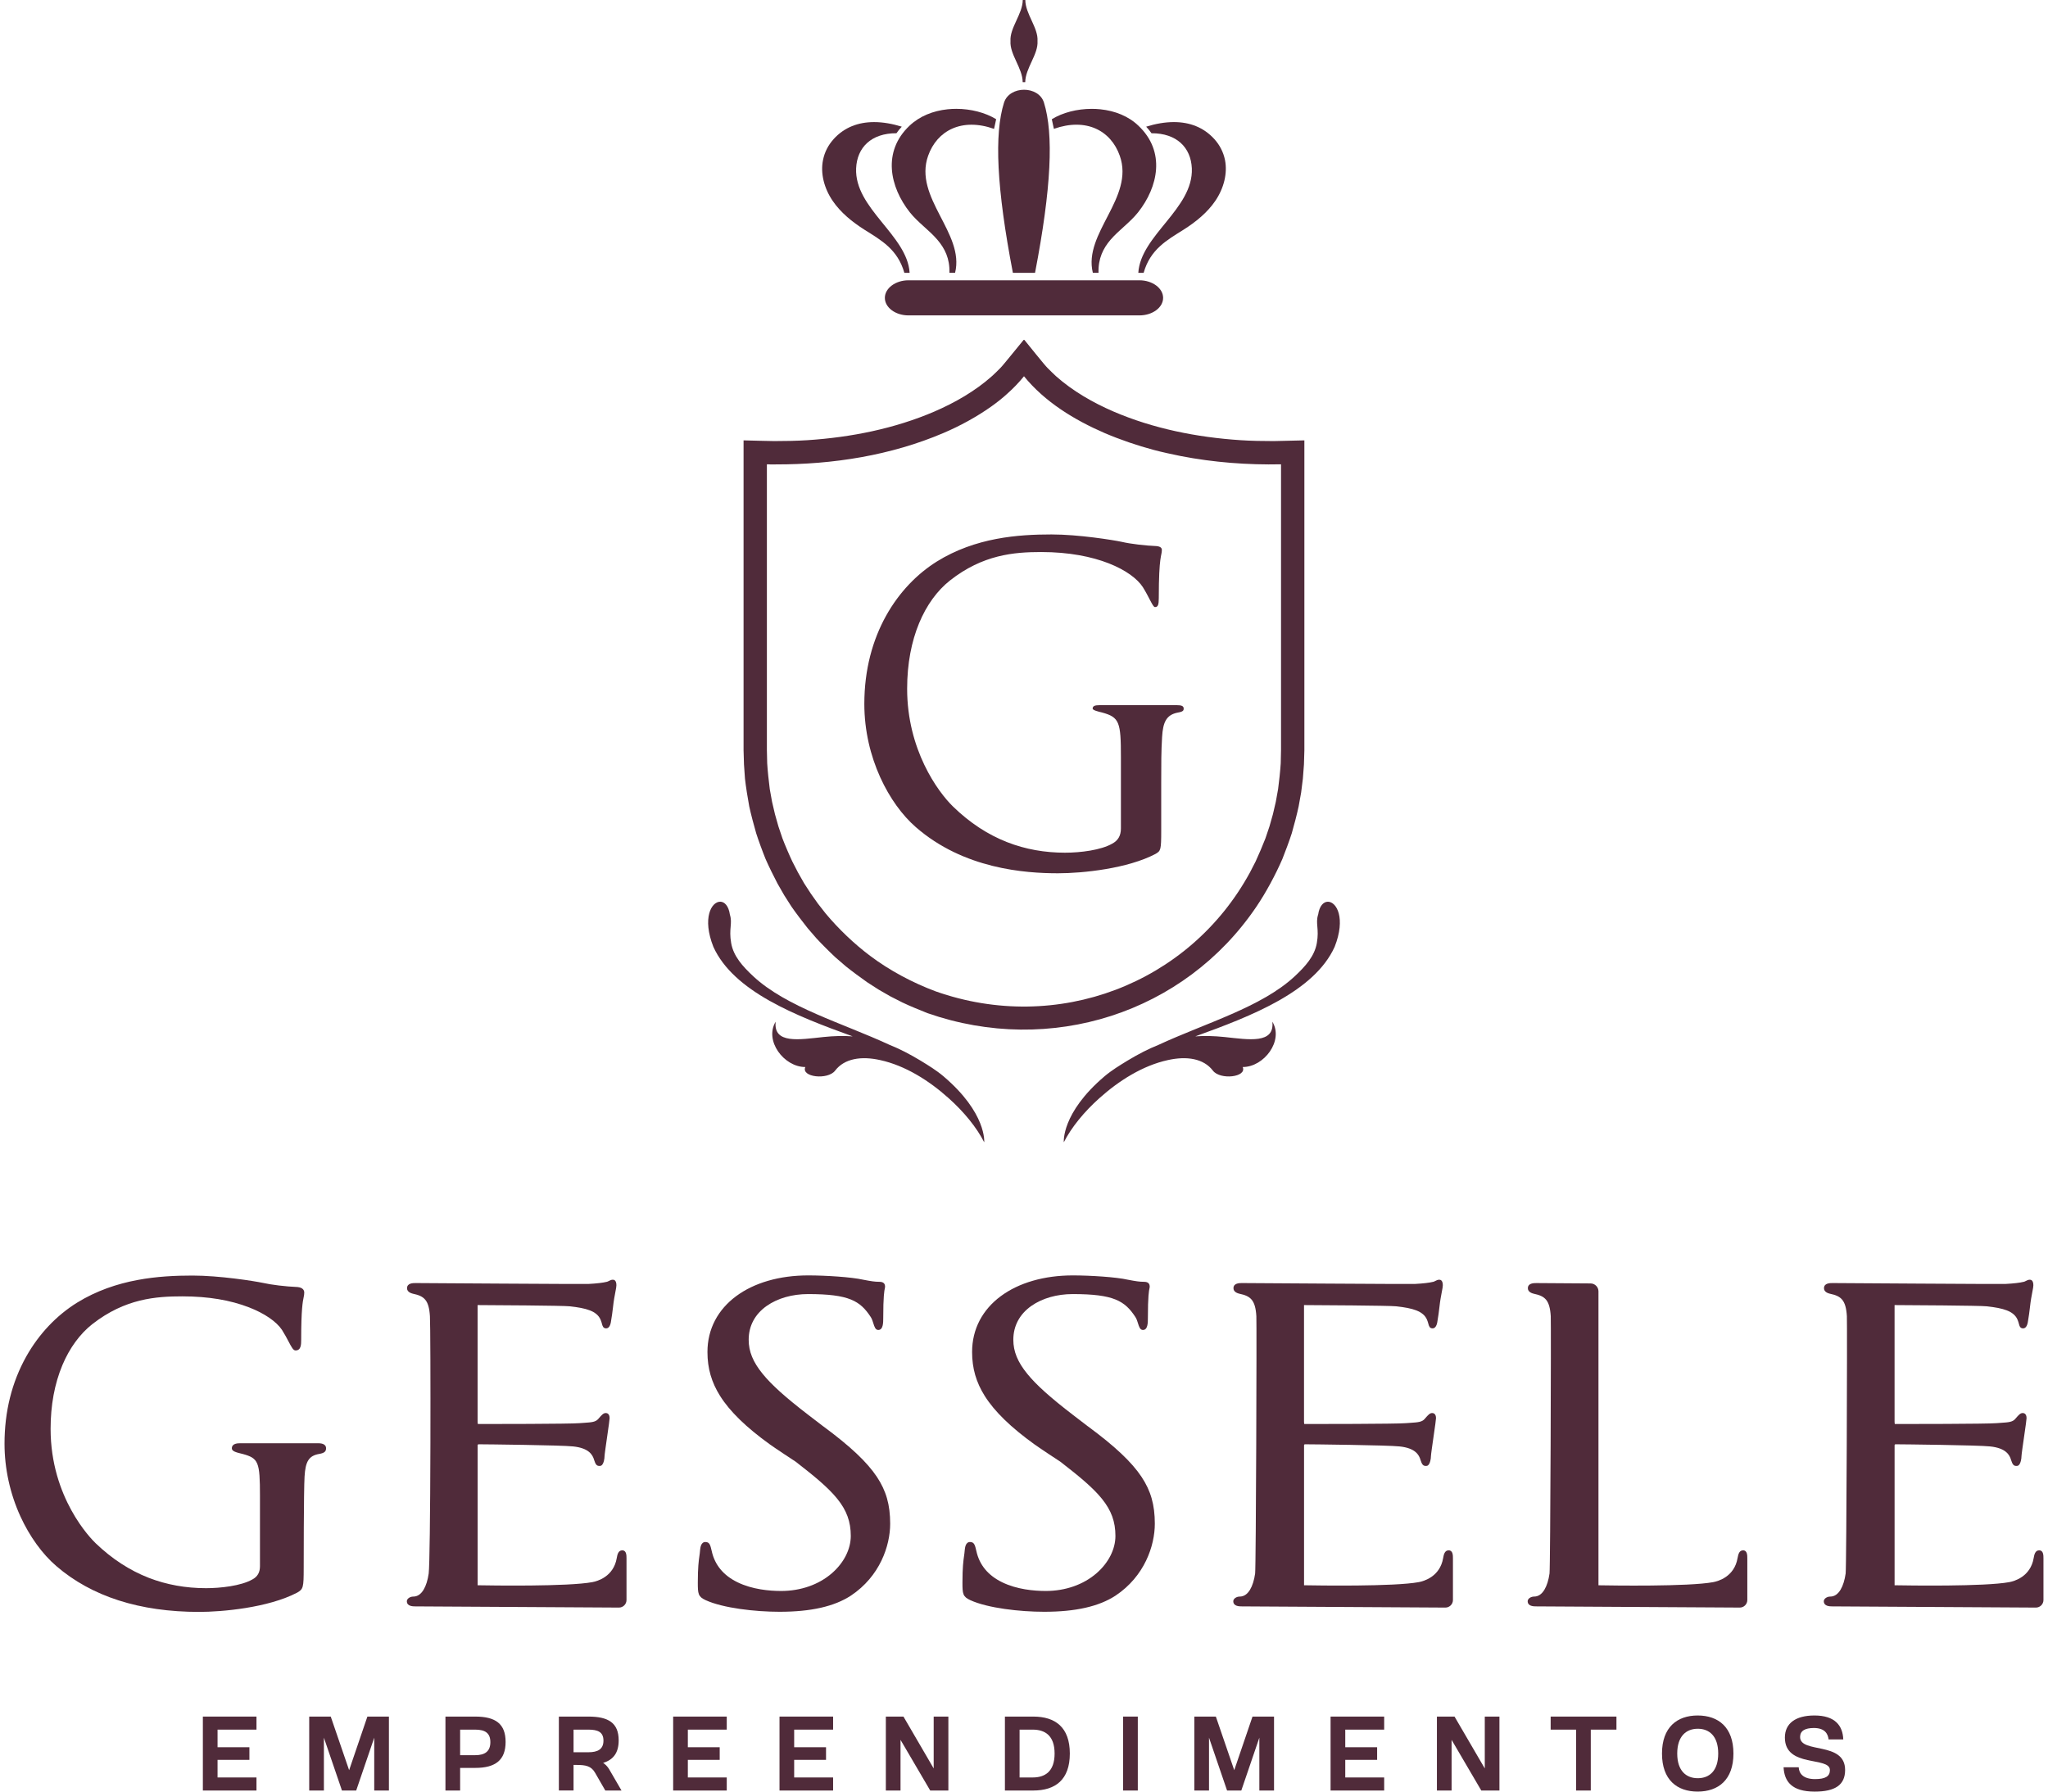 <?xml version="1.0" encoding="UTF-8"?>
<svg id="Camada_2" data-name="Camada 2" xmlns="http://www.w3.org/2000/svg" xmlns:xlink="http://www.w3.org/1999/xlink" width="200px" height="175px" viewBox="0 0 1063.67 934.84">
  <defs>
    <style>
      .cls-1 {
        clip-path: url(#clippath);
      }

      .cls-2 {
        fill: none;
      }

      .cls-3 {
        fill: #502b3a;
      }
    </style>
    <clipPath id="clippath">
      <rect class="cls-2" width="1063.67" height="934.84"/>
    </clipPath>
  </defs>
  <g id="Camada_1-2" data-name="Camada 1">
    <g class="cls-1">
      <path class="cls-3" d="m322.27,808.95c-2.16,0-2.58,2.34-2.89,4.06-1.67,9.73-10.14,12.05-12.69,12.53-12.81,2.4-53.3,1.76-59.87,1.64v-72.93c0-.49.14-.63.64-.63,3.3,0,43.11.44,49.12,1.11,8.3.84,10.25,4.43,11,7.06v.02c.75,2.39,1.42,3.14,2.76,3.1.07,0,.13,0,.17,0,.28.02.7-.04,1.11-.43.97-.91,1.4-3.29,1.4-4.7,0-.74.77-6.09,1.39-10.39.78-5.39,1.25-8.73,1.25-9.39,0-2.43-1.41-2.69-2.02-2.69-1.22,0-2.12,1.03-3.62,2.75l-.37.43c-1.39,1.54-3.55,1.68-7.14,1.92-.79.05-1.69.11-2.65.19-4.89.43-47.77.44-52.64.44-.2,0-.27-.04-.27-.03-.04-.04-.15-.26-.15-1.26v-60.77c6.48.03,44.83.23,48.19.65,8.38.93,13.97,2.42,15.94,6.93.38.89.58,1.63.74,2.23.31,1.15.64,2.34,2.18,2.34,1.22,0,2.05-1.07,2.46-3.17v-.02c.5-2.94.9-5.78,1.11-7.79.37-3.5.89-6.18,1.27-8.14.3-1.57.51-2.6.51-3.36,0-2.53-1.15-2.91-1.83-2.91-.83,0-1.51.35-2.11.66-.4.2-.77.4-1.13.46h-.06c-1.79.47-5.35.88-9.3,1.08-3.34.16-86.98-.45-90.34-.45-1.33,0-4.45,0-4.45,2.7,0,2.07,2.36,2.68,3.14,2.88h.04c5.65,1.2,8.25,3.17,8.76,11.74.22,3.42.33,34.4.25,66.32-.1,38.59-.43,63.97-.89,67.9-.49,3.46-1.41,6.39-2.67,8.48-1.43,2.37-3.24,3.57-5.39,3.57-1.75,0-3.34,1.15-3.34,2.42,0,2.7,3.23,2.7,4.44,2.7,5.73,0,90.49.51,106.17.62h.03c1.05,0,2.03-.41,2.78-1.14.75-.75,1.17-1.74,1.17-2.8v-21.71c0-1.58,0-4.22-2.22-4.22"/>
      <path class="cls-3" d="m753.38,808.95c-2.16,0-2.58,2.34-2.89,4.06-1.67,9.73-10.14,12.05-12.7,12.53-12.81,2.4-53.3,1.76-59.86,1.64v-72.93c0-.49.14-.63.64-.63,3.3,0,43.11.44,49.12,1.11,8.3.84,10.25,4.43,11,7.06v.02c.75,2.39,1.42,3.13,2.76,3.1.07,0,.13,0,.17,0,.28.02.7-.04,1.11-.43.97-.91,1.4-3.29,1.4-4.7,0-.74.77-6.09,1.39-10.39.78-5.39,1.25-8.73,1.25-9.39,0-2.43-1.41-2.69-2.02-2.69-1.22,0-2.12,1.03-3.62,2.75l-.37.43c-1.39,1.54-3.55,1.68-7.14,1.92-.79.05-1.69.11-2.65.19-4.89.43-47.77.44-52.64.44-.2,0-.27-.04-.27-.03-.04-.04-.15-.26-.15-1.26v-60.77c6.47.03,44.83.23,48.2.65,8.38.93,13.97,2.42,15.94,6.93.38.89.58,1.63.74,2.23.31,1.15.64,2.34,2.18,2.34,1.22,0,2.05-1.07,2.46-3.17v-.02c.5-2.94.9-5.78,1.11-7.79.37-3.5.89-6.18,1.27-8.14.3-1.57.51-2.6.51-3.36,0-2.53-1.15-2.91-1.83-2.91-.83,0-1.51.35-2.1.66-.4.2-.77.4-1.13.46h-.06c-1.79.47-5.35.88-9.3,1.08-3.34.16-86.98-.45-90.34-.45-1.33,0-4.45,0-4.45,2.7,0,2.07,2.36,2.68,3.14,2.88h.04c5.65,1.2,8.25,3.17,8.76,11.74.22,3.42-.18,130.29-.64,134.22-.49,3.46-1.41,6.39-2.67,8.48-1.43,2.37-3.24,3.57-5.39,3.57-1.75,0-3.34,1.15-3.34,2.42,0,2.7,3.23,2.7,4.44,2.7,5.73,0,90.49.51,106.17.62h.03c1.05,0,2.03-.41,2.78-1.14.75-.75,1.17-1.74,1.17-2.8v-21.71c0-1.58,0-4.22-2.22-4.22"/>
      <path class="cls-3" d="m906.97,808.96c-1.99,0-2.5,1.92-2.89,4.06-1.67,9.73-10.14,12.05-12.7,12.53-12.81,2.4-53.3,1.76-59.86,1.64v-153.37c0-2.26-1.84-4.12-4.11-4.13-13.91-.11-24.83-.19-28.27-.19-1.33,0-4.45,0-4.45,2.7,0,2.07,2.37,2.68,3.14,2.88h.04c5.65,1.2,8.25,3.17,8.76,11.74.22,3.42-.18,130.28-.64,134.22-.49,3.45-1.41,6.39-2.67,8.47-1.43,2.37-3.24,3.57-5.39,3.57-1.75,0-3.34,1.15-3.34,2.42,0,2.7,3.23,2.7,4.44,2.7,5.84,0,89.85.5,106.17.62h.03c1.05,0,2.03-.4,2.77-1.14.75-.75,1.17-1.74,1.17-2.8v-21.71c0-1.58,0-4.22-2.22-4.22"/>
      <path class="cls-3" d="m163.2,753.08h-40.07c-1.36,0-4.54,0-4.54,2.67,0,1.46,2.07,2.06,5.23,2.82l.39.09c8.29,2.25,9.05,4.1,9.05,21.92v36.63c0,3.28-1.27,5.49-3.98,6.95h-.02c-5.88,3.36-16.67,4.54-24.12,4.54-10.62,0-20.66-1.82-29.87-5.39-9.96-3.87-19.29-9.94-27.72-18.05-2.41-2.31-23.51-23.61-23.51-59.68,0-12.35,2.07-23.54,6.15-33.27,3.75-8.93,9.18-16.35,15.7-21.46,17.12-13.31,33.17-14.42,46.87-14.42s25.08,1.99,34.81,5.75c8,3.1,14.27,7.38,17.19,11.77,1.39,2.19,2.52,4.34,3.43,6.07,1.68,3.18,2.44,4.63,3.65,4.63,2.92,0,2.92-3.22,2.92-5.57,0-16.02.84-20.03,1.29-22.18.18-.86.31-1.49.31-2.43,0-1.16-.62-2.61-3.55-2.91h-.06c-5.97-.24-13.71-1.17-18.01-2.17h-.02c-4.65-.98-22.69-3.81-36.6-3.81-17.37,0-39.91,1.6-60.22,14.11h0c-10.81,6.7-19.99,16.42-26.56,28.12C3.82,721.23,0,736.55,0,753.34c0,12.93,2.87,26.04,8.3,37.92,4.78,10.44,11.43,19.65,18.73,25.91,18.4,15.87,43.46,23.91,74.49,23.91,11.85,0,35.96-2.12,51.13-10.05l.04-.02c3.16-1.83,3.38-2.67,3.38-12.78,0,0,0-40.73.45-47.8.46-7.94,2.28-10.8,7.53-11.76,2.69-.44,3.69-1.23,3.69-2.93,0-2.67-3.17-2.67-4.53-2.67"/>
      <path class="cls-3" d="m1061.44,808.95c-2.16,0-2.58,2.34-2.89,4.06-1.67,9.73-10.14,12.05-12.69,12.53-12.82,2.4-53.3,1.76-59.86,1.64v-72.93c0-.49.14-.63.64-.63,3.3,0,43.11.44,49.12,1.11,8.3.84,10.25,4.43,11,7.06v.02c.75,2.39,1.42,3.14,2.76,3.1.07,0,.13,0,.17,0,.28.02.7-.04,1.11-.43.97-.91,1.4-3.29,1.4-4.7,0-.74.77-6.09,1.39-10.39.78-5.39,1.25-8.73,1.25-9.39,0-2.43-1.41-2.69-2.02-2.69-1.22,0-2.12,1.03-3.61,2.75l-.37.43c-1.39,1.54-3.55,1.68-7.14,1.92-.79.05-1.69.11-2.65.19-4.89.43-47.77.44-52.64.44-.2,0-.27-.03-.27-.03-.04-.04-.15-.26-.15-1.26v-60.77c6.47.03,44.83.23,48.19.65,8.38.93,13.97,2.42,15.94,6.93.38.89.58,1.63.74,2.23.31,1.15.63,2.34,2.18,2.34,1.22,0,2.05-1.07,2.46-3.17v-.02c.5-2.94.9-5.78,1.11-7.79.37-3.5.89-6.18,1.27-8.14.3-1.57.51-2.6.51-3.36,0-2.53-1.15-2.91-1.83-2.91-.82,0-1.51.35-2.1.66-.4.2-.77.4-1.13.46h-.06c-1.79.47-5.35.88-9.31,1.08-3.34.16-86.98-.45-90.34-.45-1.33,0-4.45,0-4.45,2.7,0,2.07,2.36,2.68,3.14,2.88h.04c5.65,1.2,8.25,3.17,8.76,11.74.22,3.41-.18,130.28-.64,134.22-.49,3.46-1.41,6.39-2.67,8.48-1.43,2.37-3.24,3.57-5.39,3.57-1.75,0-3.34,1.15-3.34,2.42,0,2.7,3.23,2.7,4.44,2.7,5.73,0,90.49.51,106.17.62h.03c1.05,0,2.03-.41,2.78-1.14.75-.75,1.17-1.74,1.17-2.8v-21.71c0-1.58,0-4.22-2.22-4.22"/>
      <path class="cls-3" d="m565.25,744.32l-7.69-5.89c-12.08-9.28-19.26-15.73-24-21.56-5.04-6.19-7.29-11.68-7.29-17.79,0-7.24,3.27-13.35,9.44-17.69,5.65-3.96,13.29-6.15,21.53-6.15,21.43,0,27.2,3.54,32.73,12.01.62.95,1.01,2.2,1.35,3.3.55,1.76,1.07,3.42,2.56,3.42,2.58,0,2.58-3.92,2.58-6.03,0-11.77.58-14.51.83-15.68.07-.35.13-.62.13-.95,0-2.48-2.31-2.48-3.29-2.48-1.91,0-3.88-.26-8.09-1.08-6.09-1.39-19.63-2.25-28.68-2.25-7.49,0-14.55.94-20.98,2.81-6.36,1.84-11.96,4.54-16.65,8.02-4.76,3.53-8.46,7.78-11.01,12.62-2.63,5.01-3.96,10.57-3.96,16.52,0,8.5,2.1,15.79,6.6,22.94,5.11,8.11,13.61,16.38,25.98,25.28,3.2,2.3,12.73,8.55,13.46,9.02,19.97,15.46,28.73,23.79,28.73,38.72,0,6.92-3.58,14.01-9.81,19.44-6.88,5.99-16.3,9.29-26.52,9.29-6.13,0-15.06-.79-22.76-4.54-7.37-3.59-11.89-9.08-13.46-16.33-.7-3.02-1.09-4.68-3.27-4.68-2.35,0-2.65,2.83-2.81,4.35v.04c-.07,1.01-.19,1.89-.34,2.92-.35,2.48-.83,5.88-.83,13.79,0,5.93.15,7.41,4.09,9.24,9.14,4.18,25.94,6.06,38.52,6.06,16.4,0,28.58-2.75,37.26-8.43,15.1-10.05,20.48-25.97,20.48-37.53,0-9.83-2.08-17.14-6.94-24.45-5.15-7.73-13.76-15.85-27.89-26.3"/>
      <path class="cls-3" d="m427.19,744.32l-7.69-5.89c-12.08-9.28-19.26-15.73-24-21.56-5.05-6.19-7.29-11.68-7.29-17.79,0-7.24,3.27-13.35,9.44-17.69,5.65-3.96,13.29-6.15,21.53-6.15,21.43,0,27.2,3.54,32.73,12.01.62.95,1.01,2.2,1.35,3.3.55,1.76,1.07,3.42,2.56,3.42,2.58,0,2.58-3.92,2.58-6.03,0-11.77.58-14.51.83-15.68.07-.35.13-.62.13-.95,0-2.48-2.31-2.48-3.29-2.48-1.91,0-3.88-.26-8.09-1.08-6.09-1.39-19.63-2.25-28.68-2.25-7.49,0-14.55.94-20.98,2.81-6.36,1.84-11.96,4.54-16.65,8.02-4.76,3.53-8.46,7.78-11.01,12.62-2.63,5.01-3.96,10.57-3.96,16.52,0,8.5,2.1,15.79,6.6,22.94,5.11,8.11,13.61,16.38,25.98,25.28,3.2,2.3,12.73,8.55,13.46,9.02,19.97,15.46,28.73,23.79,28.73,38.72,0,6.92-3.58,14.01-9.81,19.44-6.88,5.99-16.3,9.29-26.52,9.29-6.13,0-15.06-.79-22.76-4.54-7.37-3.59-11.89-9.08-13.46-16.33-.7-3.02-1.09-4.68-3.27-4.68-2.35,0-2.65,2.83-2.81,4.35v.04c-.07,1.01-.19,1.89-.34,2.92-.35,2.48-.83,5.88-.83,13.79,0,5.93.15,7.41,4.09,9.24,9.14,4.18,25.94,6.06,38.52,6.06,16.4,0,28.58-2.75,37.26-8.43,15.1-10.05,20.48-25.97,20.48-37.53,0-9.83-2.08-17.14-6.94-24.45-5.15-7.73-13.76-15.85-27.89-26.3"/>
      <polygon class="cls-3" points="103.47 895.7 131.44 895.7 131.44 902.51 111.13 902.51 111.13 911.7 127.75 911.7 127.75 918.28 111.13 918.28 111.13 927.47 131.44 927.47 131.44 934.28 103.47 934.28 103.47 895.7"/>
      <polygon class="cls-3" points="158.95 895.7 170.18 895.7 179.77 923.67 189.3 895.7 200.53 895.7 200.53 934.28 192.87 934.28 192.87 906.71 183.46 934.28 176.03 934.28 166.61 906.71 166.61 934.28 158.95 934.28 158.95 895.7"/>
      <path class="cls-3" d="m230.03,895.7h15.54c10.61,0,15.83,3.8,15.83,13.22s-5.22,13.56-15.83,13.56h-7.89v11.8h-7.66v-38.57Zm15.54,20.14c5.11,0,7.88-2.04,7.88-6.81s-2.78-6.52-7.88-6.52h-7.89v13.33h7.89Z"/>
      <path class="cls-3" d="m289.19,895.7h15.43c10.32,0,15.77,3.23,15.77,12.42,0,6.52-2.84,10.15-8.11,11.74,1.19.79,2.21,1.82,3.06,3.18l6.52,11.23h-8.45l-5.33-9.25c-2.04-3.57-4.93-4.09-9.7-4.09h-1.53v13.33h-7.66v-38.58Zm15.43,18.61c4.82,0,7.83-1.53,7.83-6.07s-3.01-5.73-7.83-5.73h-7.77v11.8h7.77Z"/>
      <polygon class="cls-3" points="348.81 895.7 376.77 895.7 376.77 902.51 356.47 902.51 356.47 911.7 373.09 911.7 373.09 918.28 356.47 918.28 356.47 927.47 376.77 927.47 376.77 934.28 348.81 934.28 348.81 895.7"/>
      <polygon class="cls-3" points="404.29 895.7 432.25 895.7 432.25 902.51 411.94 902.51 411.94 911.7 428.56 911.7 428.56 918.28 411.94 918.28 411.94 927.47 432.25 927.47 432.25 934.28 404.29 934.28 404.29 895.7"/>
      <polygon class="cls-3" points="468.95 895.7 484.72 922.76 484.72 895.7 492.38 895.7 492.38 934.28 482.91 934.28 467.42 907.84 467.42 934.28 459.76 934.28 459.76 895.7 468.95 895.7"/>
      <path class="cls-3" d="m521.88,895.7h14.8c11.46,0,19.06,5.56,19.06,19.29s-7.6,19.29-19.06,19.29h-14.8v-38.57Zm14.52,31.77c6.35,0,11.4-3.06,11.4-12.48s-5.05-12.48-11.4-12.48h-6.87v24.96h6.87Z"/>
      <rect class="cls-3" x="583.54" y="895.7" width="7.66" height="38.58"/>
      <polygon class="cls-3" points="620.69 895.7 631.92 895.7 641.51 923.67 651.04 895.7 662.27 895.7 662.27 934.28 654.61 934.28 654.61 906.71 645.2 934.28 637.77 934.28 628.35 906.71 628.35 934.28 620.69 934.28 620.69 895.7"/>
      <polygon class="cls-3" points="691.77 895.7 719.73 895.7 719.73 902.51 699.43 902.51 699.43 911.7 716.05 911.7 716.05 918.28 699.43 918.28 699.43 927.47 719.73 927.47 719.73 934.28 691.77 934.28 691.77 895.7"/>
      <polygon class="cls-3" points="756.43 895.7 772.21 922.76 772.21 895.7 779.86 895.7 779.86 934.28 770.39 934.28 754.9 907.84 754.9 934.28 747.24 934.28 747.24 895.7 756.43 895.7"/>
      <polygon class="cls-3" points="840.9 895.7 840.9 902.51 827.51 902.51 827.51 934.28 819.85 934.28 819.85 902.51 806.58 902.51 806.58 895.7 840.9 895.7"/>
      <path class="cls-3" d="m883.27,895.13c10.78,0,18.66,6.13,18.66,19.86s-7.89,19.85-18.66,19.85-18.61-6.12-18.61-19.85,7.89-19.86,18.61-19.86m.06,32.73c6.01,0,10.66-3.8,10.66-12.88s-4.65-12.93-10.66-12.93-10.72,3.86-10.72,12.93,4.71,12.88,10.72,12.88"/>
      <path class="cls-3" d="m944.2,895.13c10.72,0,14.75,5.28,15.03,12.48h-7.66c-.34-2.95-1.99-5.95-7.66-5.95-4.65,0-7.2,1.47-7.2,4.71,0,8.79,23.48,2.1,23.48,17.19,0,7.77-5.1,11.29-15.88,11.29-11.97,0-15.83-5.28-16.22-12.71h7.89c.17,3.29,2.38,6.18,8.51,6.18,5.56,0,7.77-1.53,7.77-4.71,0-7.26-23.49-1.02-23.49-16.96,0-7.37,5.56-11.52,15.43-11.52"/>
      <path class="cls-3" d="m471.56,146.26c-6.77,0-12.31,4.14-12.31,9.17s5.53,9.14,12.31,9.14h120.5c6.8,0,12.35-4.11,12.35-9.14s-5.55-9.17-12.35-9.17h-120.5Z"/>
      <path class="cls-3" d="m521.42,53.52c-5.16,16.45-3.91,44.51,4.62,88.85h11.55c8.52-44.34,9.77-72.4,4.65-88.85-1.4-4.47-5.9-6.69-10.38-6.69s-9.02,2.24-10.43,6.69"/>
      <path class="cls-3" d="m432.49,72.63c-2.74,3.04-4.69,6.7-5.51,10.91-1.41,6.9.58,14.74,5.06,21.28,4.14,6.11,10.21,11.01,16.57,15.05,8.65,5.44,17.34,10.23,20.81,22.49h2.75c-1.19-19.61-28.83-33.54-27.91-54.55.49-10.89,7.93-18.34,21.04-18.29.82-1.2,1.74-2.34,2.78-3.42-4.96-1.54-9.83-2.39-14.46-2.39-8.13,0-15.47,2.64-21.14,8.91"/>
      <path class="cls-3" d="m491.99,57.02c-7.57.79-14.63,3.59-19.91,8.61-14.24,13.49-10.26,31.93.19,45.15,4.32,5.42,9.99,9.17,14.43,14.38,3.79,4.46,6.47,9.73,6.24,17.17h2.95c5.13-20.71-21.8-39.17-14.07-61.05,4.66-13.16,17.56-19.99,34.39-14.03.42-1.65.7-3.39,1.1-5.05-5.66-3.46-13.21-5.41-20.83-5.41-1.5,0-3.01.08-4.5.23"/>
      <path class="cls-3" d="m595.57,66.11c1.01,1.09,1.96,2.21,2.79,3.42,13.09-.05,20.54,7.4,21.03,18.29.89,21-26.73,34.95-27.92,54.54h2.78c3.46-12.26,12.13-17.05,20.8-22.49,6.36-4.03,12.43-8.93,16.58-15.05,4.47-6.55,6.43-14.38,5.07-21.29-.85-4.2-2.79-7.87-5.52-10.91-5.67-6.28-13.04-8.92-21.16-8.92-4.64,0-9.52.86-14.46,2.4"/>
      <path class="cls-3" d="m546.34,62.2c.41,1.66.66,3.38,1.09,5.03,16.84-5.94,29.73.87,34.37,14.05,7.78,21.88-19.15,40.34-14.06,61.05h2.97c-.22-7.45,2.44-12.73,6.23-17.18,4.48-5.21,10.13-8.98,14.43-14.39,10.45-13.22,14.43-31.64.19-45.13-5.21-5.03-12.31-7.82-19.86-8.6-1.51-.16-3.02-.23-4.54-.23-7.63,0-15.15,1.93-20.82,5.41"/>
      <path class="cls-3" d="m685.27,477.23c-1.48,4.7.65,7.3-.67,14.85-1.19,6.86-5.96,12.13-11.52,17.33-17.4,16.2-46.63,24.44-71.16,35.83-5.16,2.04-10.39,4.76-16.07,8.17-4.14,2.54-8.32,5.07-12.04,8.23-22.62,19.23-21.21,34.39-21.21,34.39,3.97-7.79,10.62-15.93,18.58-23.03,10.16-9.11,22.57-16.99,35.72-19.86,9.91-2.2,18.66-.81,23.49,5.52,3.79,4.97,17.85,3.45,15.54-1.89,11.18,0,21.48-13.77,15.47-23.66,1.24,11.75-12.37,9.33-24.86,8.01-5.55-.58-10.57-.7-15.33-.35,29.74-10.73,62.1-23.45,72.67-46.7,5.94-15.01,1.01-23.54-3.5-23.56-2.28,0-4.45,2.16-5.09,6.73"/>
      <path class="cls-3" d="m373.3,470.51c-4.52.02-9.45,8.55-3.5,23.56,10.57,23.26,42.94,35.98,72.67,46.7-4.77-.35-9.78-.23-15.33.35-12.49,1.32-26.11,3.75-24.86-8.01-6.01,9.89,4.29,23.66,15.47,23.66-2.32,5.34,11.75,6.86,15.54,1.89,4.82-6.33,13.58-7.72,23.49-5.52,13.15,2.87,25.57,10.75,35.72,19.86,7.96,7.1,14.61,15.24,18.58,23.03,0,0,1.41-15.16-21.21-34.39-3.72-3.16-7.9-5.7-12.04-8.24-5.68-3.41-10.91-6.13-16.07-8.17-24.54-11.39-53.77-19.63-71.17-35.83-5.57-5.2-10.33-10.47-11.52-17.33-1.32-7.54.81-10.14-.67-14.85-.65-4.57-2.82-6.73-5.09-6.73"/>
      <path class="cls-3" d="m402.33,242.32c29.76.08,60.09-4.67,87.55-16.41,8.55-3.65,17.25-8.38,24.83-13.76,2.68-1.88,6.23-4.67,8.62-6.92,2.86-2.52,6.12-5.93,8.5-8.91,10.88,13.41,26.26,22.78,41.94,29.59,8.13,3.48,17.17,6.58,25.72,8.85,4.16,1.13,9.92,2.35,14.14,3.21,17.07,3.32,34.93,4.68,52.29,4.3v149.05l-.15,6.95c-.19,3.41-.9,10.13-1.38,13.5l-1.19,6.6-1.51,6.49-1.8,6.36-2.1,6.23c-1.16,3.07-3.72,9.05-5.11,12.02l-2.96,5.75c-31.68,58.24-100.65,84.44-164,62.05-11.9-4.44-23.99-10.85-34.15-18.52-8.27-6.18-16.64-14.2-23.24-22.14l-3.96-5.06-3.73-5.26-3.52-5.42-3.2-5.64-2.96-5.75c-1.44-3.01-3.94-8.85-5.13-12.02l-2.1-6.23-1.8-6.36-1.52-6.49-1.19-6.6c-.46-3.32-1.17-10.14-1.35-13.5l-.16-6.95v-149.05c.62.02,1.34-.02,1.96.06h2.64Zm129.5-64.87l-.12-.17c-1.5,1.73-10.95,13.58-12.24,14.77-1.04,1.09-3.18,3.17-4.3,4.17-8.75,7.82-19.36,13.89-30.1,18.53-20.8,8.94-43.6,13.45-66.13,14.93-5.35.35-12.04.48-17.4.47-3.21-.02-12.71-.3-16-.37v161.68l.22,7.4.51,7.39c.39,3.67,1.53,10.91,2.23,14.52.76,3.56,2.58,10.53,3.62,14.01,1.08,3.44,3.54,10.13,4.91,13.46,1.41,3.27,4.52,9.63,6.2,12.76l3.52,6.14,3.79,5.94c2,2.91,6.21,8.49,8.43,11.23l4.6,5.32c2.37,2.6,7.31,7.53,9.9,9.91l5.31,4.59c2.74,2.23,8.39,6.43,11.3,8.43l5.89,3.79,6.12,3.52,6.33,3.22c3.84,1.86,9.21,4.01,13.1,5.57,64.06,22.38,134.02.01,171.56-55.58,5.01-7.38,9.98-16.66,13.53-24.84,1.34-3.27,3.85-10.07,4.92-13.46,1.02-3.42,2.85-10.5,3.58-14.01l1.3-7.23.91-7.29.56-7.39.22-7.4v-161.68c-3.34.09-12.89.34-16.02.37-5.34.01-12.01-.11-17.35-.47-22.54-1.48-45.35-5.99-66.16-14.93-10.75-4.64-21.34-10.72-30.12-18.53-1.05-1-3.27-3.12-4.28-4.17-1.56-1.45-10.66-12.95-12.2-14.77l-.16.17Z"/>
      <path class="cls-3" d="m486.19,293.11c-20.08,12.62-37.65,38.09-37.65,74.18,0,28.17,13.07,52.3,26.83,64.27,25.02,21.87,57.06,24.11,74.2,24.11,13.07,0,36.49-2.48,50.92-10.13,2.7-1.59,2.93-2.02,2.93-12.2v-25.25c0-9.47,0-16.24.45-23.46.45-7.87,2.24-11.71,8.33-12.84,2.72-.45,2.94-1.14,2.94-2.06,0-1.33-1.13-1.78-3.62-1.78h-40.24c-2.51,0-3.63.46-3.63,1.78,0,.92,3.14,1.61,4.96,2.06,9.01,2.48,9.78,4.97,9.78,23.22v37.28c0,3.86-1.58,6.32-4.49,7.9-5.88,3.39-16.56,4.74-24.67,4.74-20.74,0-40.65-6.76-58.47-24.13-7.88-7.67-23.89-29.63-23.89-61.42,0-26.39,9.24-46.07,22.3-56.45,17.17-13.53,33.45-14.88,47.64-14.88,29.07,0,47.36,9.69,52.99,18.26,3.39,5.41,5.21,10.47,6.34,10.47,1.56,0,2.01-1.12,2.01-4.74,0-22.54,1.6-21.9,1.6-25.05,0-.89-.47-1.8-2.73-2.04-5.62-.22-13.52-1.11-18.26-2.23-4.29-.91-22.36-3.85-36.56-3.85-17.38,0-39.71,1.57-59.99,14.22"/>
      <path class="cls-3" d="m538.88,21.43c.47,6.91-6.35,14.17-6.4,21.46h-1.33c-.02-7.28-6.82-14.53-6.36-21.43-.47-6.91,6.35-14.18,6.4-21.47h1.33c.02,7.28,6.83,14.53,6.36,21.43"/>
    </g>
  </g>
</svg>